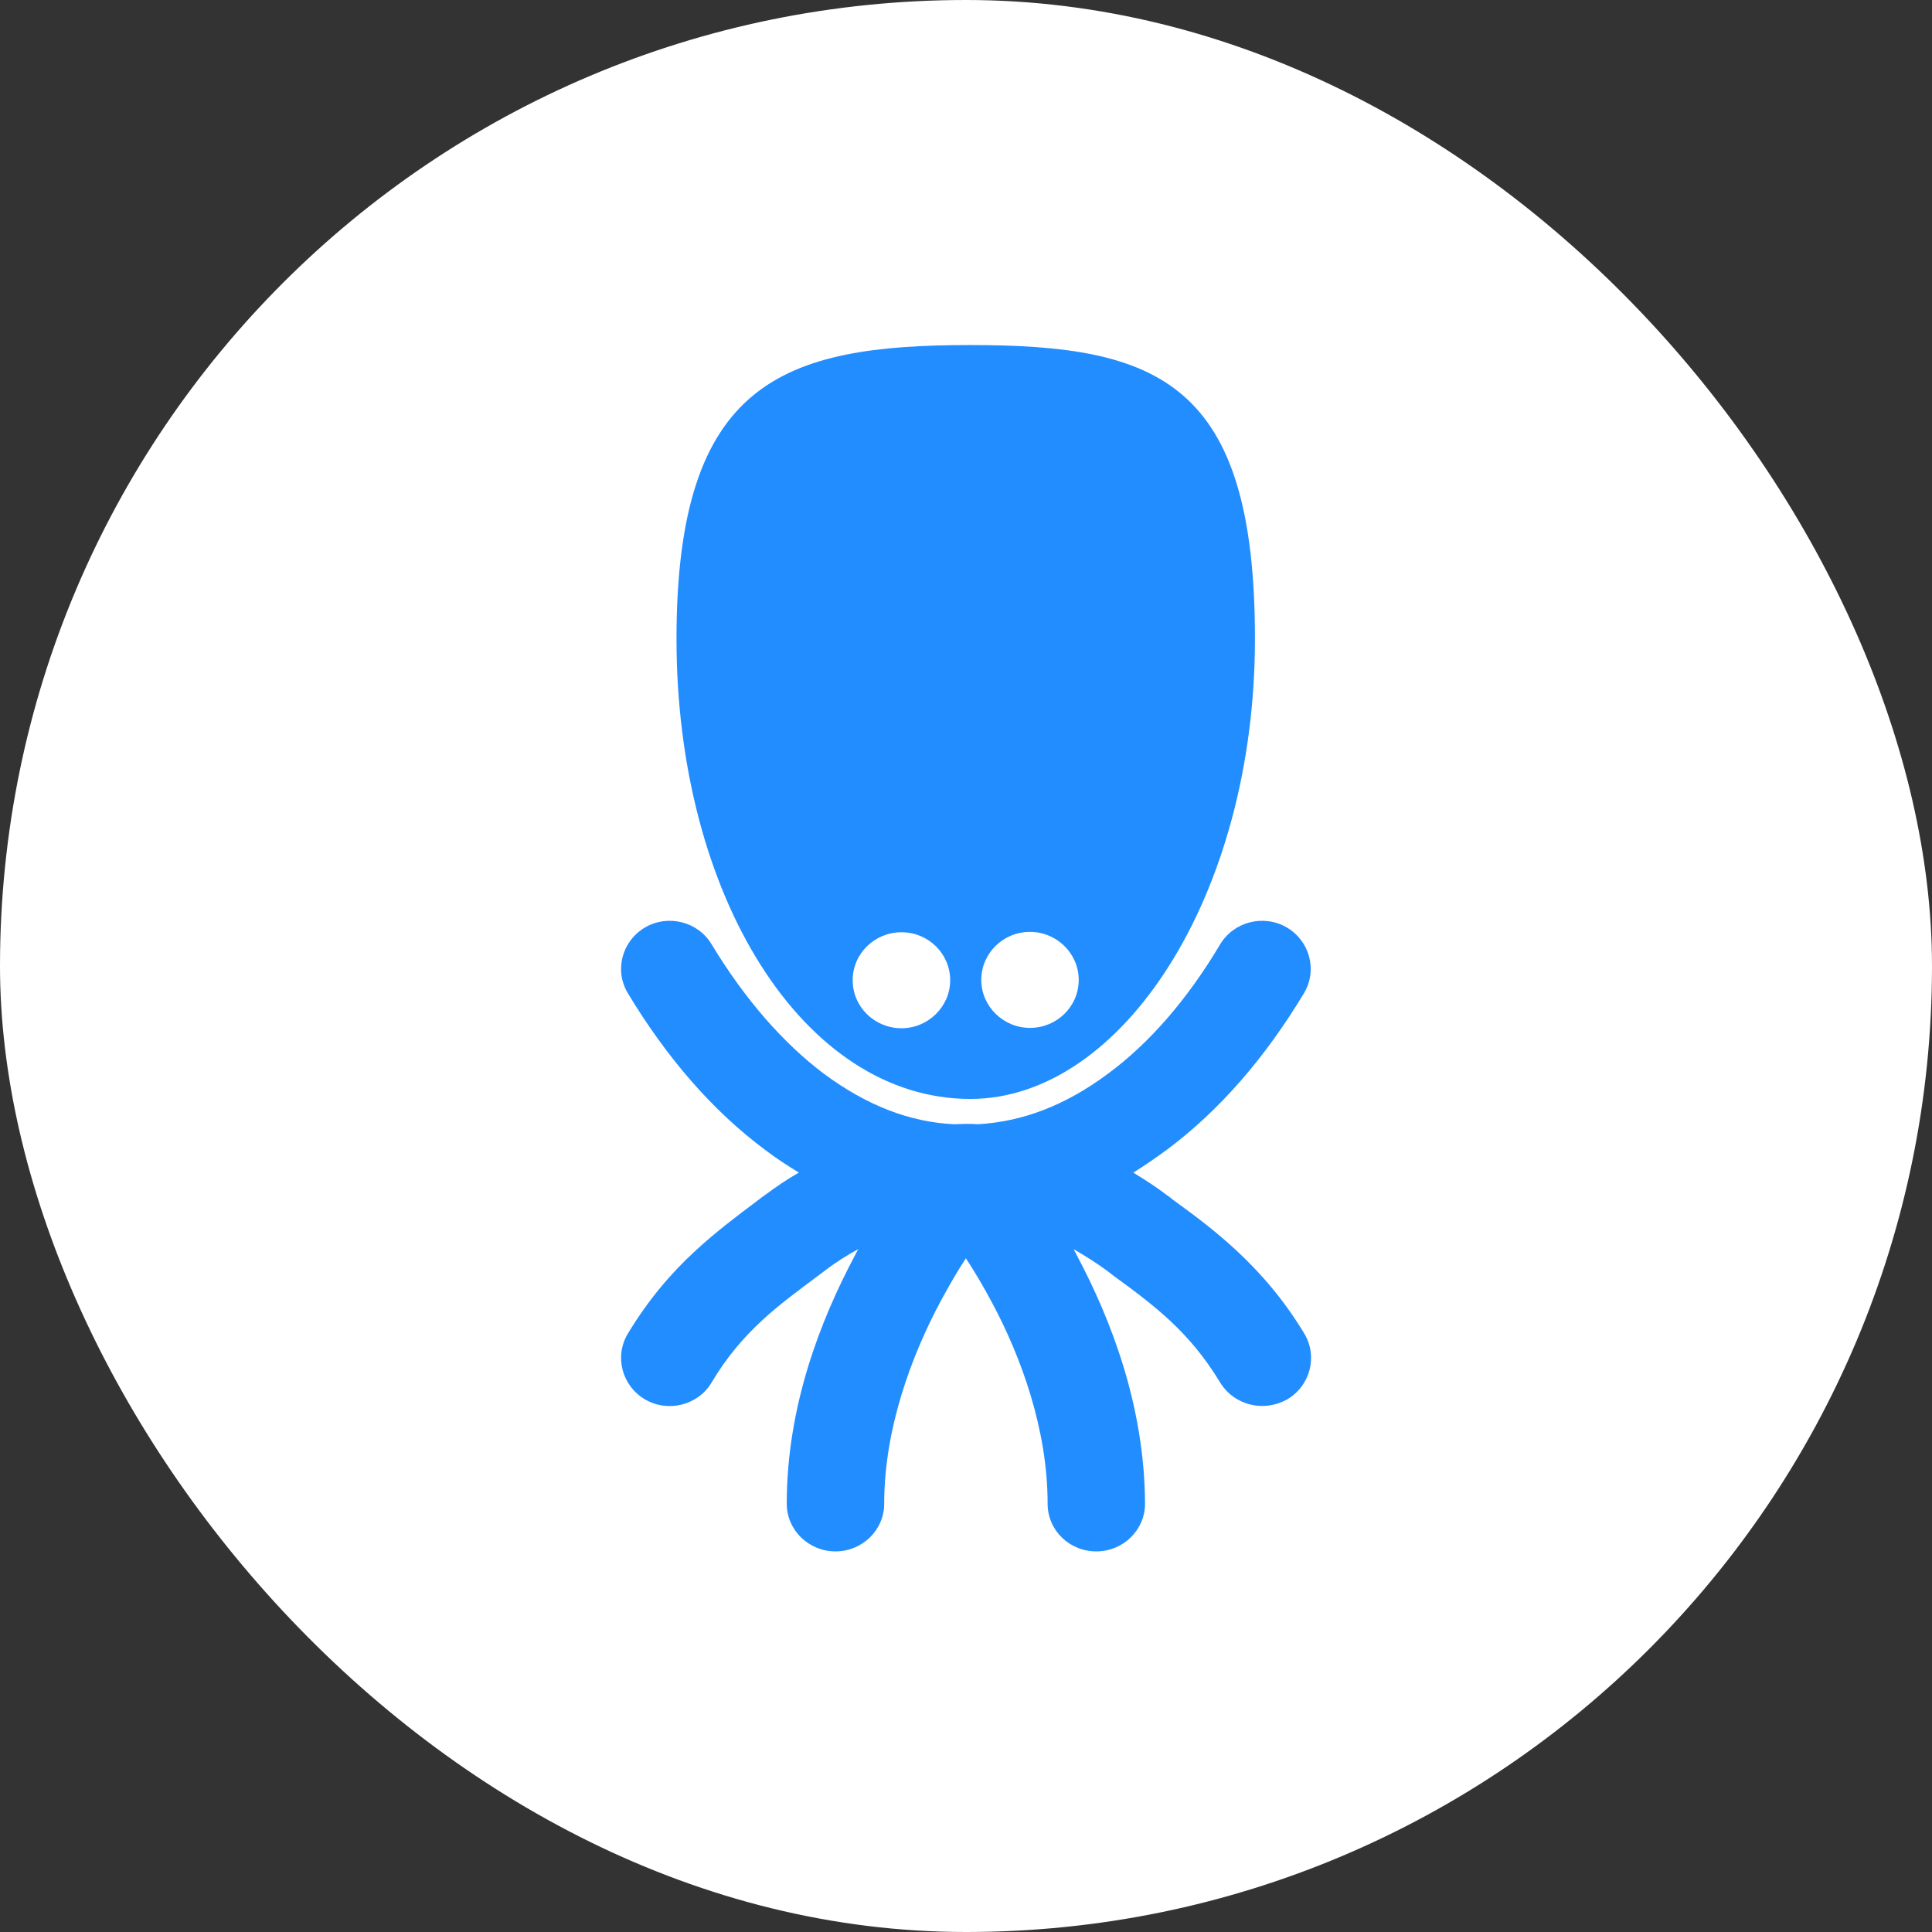 <svg width="32" height="32" viewBox="0 0 32 32" fill="none" xmlns="http://www.w3.org/2000/svg">
<rect x="0" y="0" width="32" height="32" fill="#333333" stroke="none"/>
<rect width="32" height="32" rx="16" fill="white"/>
<path fill-rule="evenodd" clip-rule="evenodd" d="M16.071 18.202C18.577 18.202 20.786 14.841 20.786 10.581C20.786 6.322 19.184 5.715 16.071 5.715C12.964 5.715 11.205 6.322 11.205 10.581C11.205 14.841 13.31 18.202 16.071 18.202ZM14.931 15.441C15.38 15.441 15.738 15.799 15.738 16.236C15.738 16.673 15.373 17.031 14.931 17.031C14.488 17.031 14.123 16.679 14.123 16.236C14.123 15.793 14.488 15.441 14.931 15.441ZM17.867 16.23C17.867 15.793 17.503 15.435 17.06 15.435C16.611 15.435 16.253 15.793 16.253 16.23C16.253 16.667 16.617 17.025 17.06 17.025C17.503 17.025 17.867 16.673 17.867 16.23ZM20.494 20.726C20.883 21.09 21.265 21.527 21.605 22.091C21.829 22.468 21.702 22.953 21.32 23.178C21.192 23.25 21.047 23.287 20.907 23.287C20.628 23.287 20.361 23.147 20.209 22.898C19.948 22.468 19.681 22.158 19.384 21.879C19.105 21.618 18.79 21.382 18.431 21.121C18.407 21.102 18.377 21.078 18.353 21.06C18.165 20.92 17.97 20.799 17.782 20.69C17.806 20.732 17.825 20.769 17.849 20.817C18.395 21.849 18.959 23.281 18.965 24.907C18.965 25.344 18.601 25.696 18.159 25.696C17.709 25.696 17.352 25.344 17.352 24.907C17.352 23.669 16.909 22.474 16.441 21.594C16.29 21.309 16.138 21.054 15.998 20.841C15.865 21.042 15.725 21.285 15.58 21.552C15.106 22.437 14.645 23.651 14.645 24.907C14.645 25.344 14.281 25.696 13.838 25.696C13.395 25.696 13.031 25.344 13.031 24.907C13.031 23.275 13.602 21.849 14.148 20.817C14.172 20.775 14.19 20.732 14.214 20.69C14.026 20.793 13.832 20.914 13.644 21.06C13.62 21.078 13.596 21.096 13.571 21.115C13.213 21.382 12.892 21.618 12.613 21.879C12.315 22.158 12.042 22.468 11.787 22.898C11.563 23.275 11.065 23.402 10.683 23.178C10.301 22.953 10.173 22.468 10.398 22.091C10.738 21.527 11.114 21.09 11.508 20.726C11.86 20.399 12.212 20.138 12.558 19.877C12.594 19.846 12.631 19.822 12.673 19.792C12.855 19.658 13.037 19.531 13.232 19.422C13.043 19.306 12.855 19.185 12.673 19.046C11.8 18.396 11.041 17.517 10.398 16.449C10.173 16.072 10.301 15.587 10.683 15.362C11.065 15.138 11.563 15.265 11.787 15.642C12.346 16.564 12.977 17.28 13.644 17.783C14.366 18.317 15.07 18.584 15.798 18.621C15.865 18.621 15.932 18.615 15.998 18.615C16.065 18.615 16.132 18.615 16.199 18.621C16.927 18.578 17.637 18.317 18.353 17.783C19.026 17.286 19.657 16.57 20.209 15.642C20.434 15.265 20.931 15.138 21.314 15.362C21.696 15.587 21.823 16.072 21.599 16.449C20.956 17.517 20.197 18.396 19.323 19.046C19.141 19.179 18.959 19.306 18.771 19.422C18.959 19.537 19.148 19.658 19.323 19.792C19.36 19.816 19.39 19.84 19.427 19.871C19.779 20.126 20.137 20.392 20.494 20.726Z" fill="#228DFF"/>
</svg>

